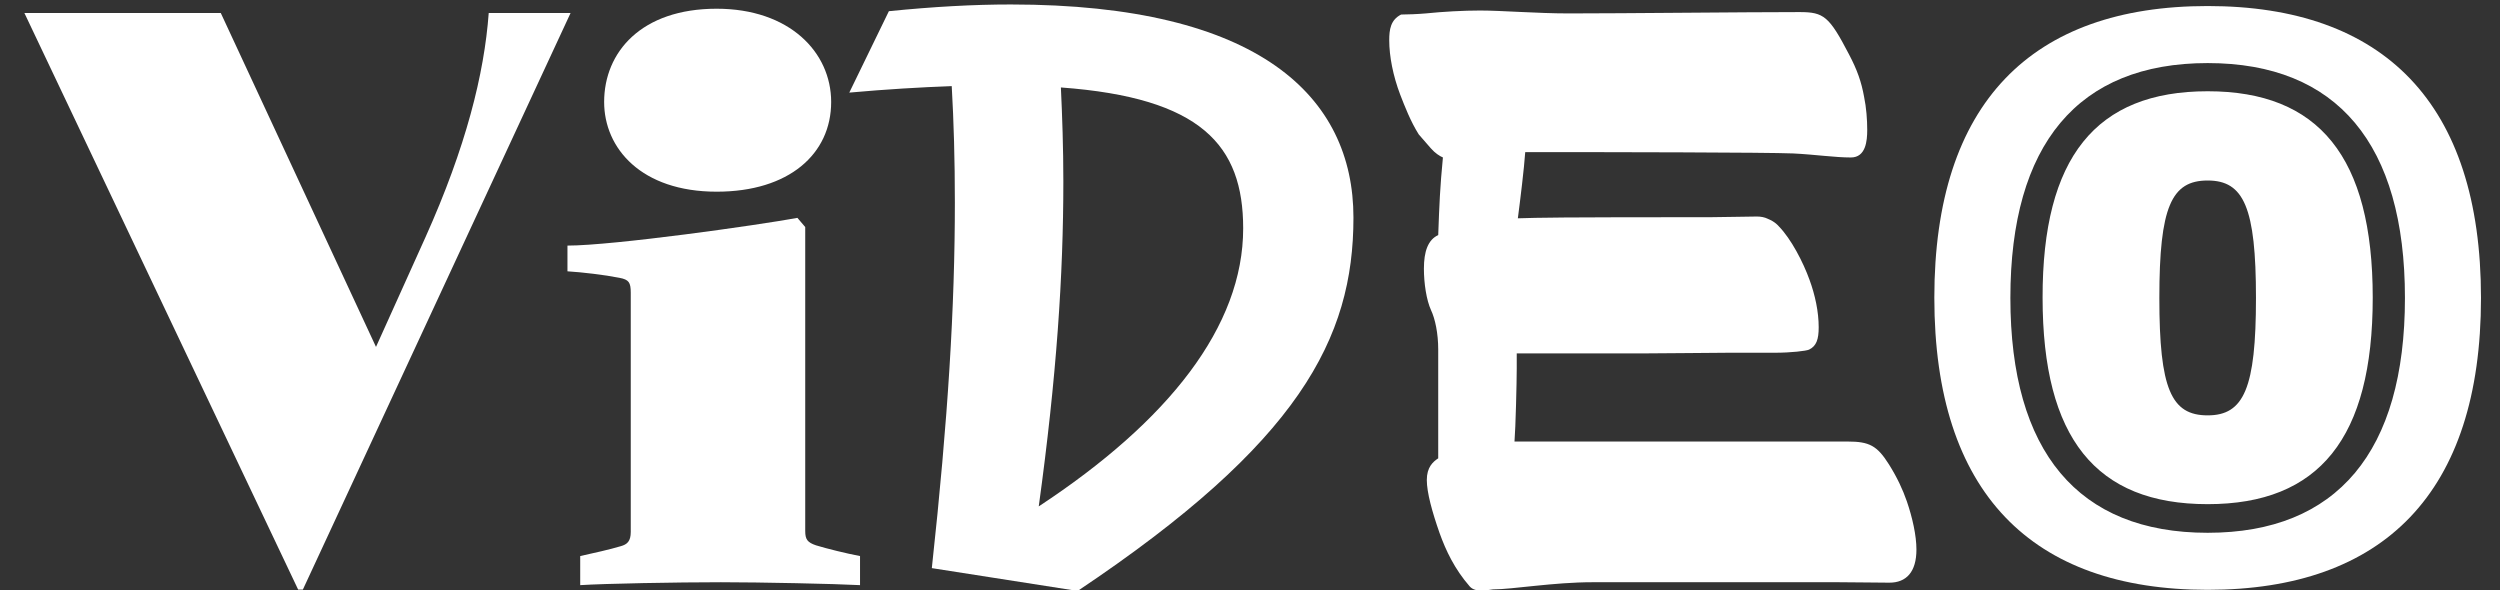 <?xml version="1.0" encoding="utf-8"?>
<!-- Generator: Adobe Illustrator 25.4.2, SVG Export Plug-In . SVG Version: 6.00 Build 0)  -->
<svg version="1.1" id="Layer_1" xmlns="http://www.w3.org/2000/svg" xmlns:xlink="http://www.w3.org/1999/xlink" x="0px" y="0px"
	 viewBox="0 0 1117.7 264" style="enable-background:new 0 0 1117.7 264;" xml:space="preserve">
<rect x="0" y="0" width="1117.7" height="264" fill="#333333" stroke="none"/>
<style type="text/css">
	.st0{fill:#FFFFFF;}
</style>
<g>
	<path class="st0" d="M10.9,5.8h87.8l69.4,149.3l22.1-49c18.1-40.3,26.3-73,28.3-100.3h36.6L135.4,263.6h-2.1L10.9,5.8z"/>
	<path class="st0" d="M277.5,244.2c2.9-0.8,4.5-2.2,4.5-6.4V130.9c0-4.6-0.8-5.9-5.1-6.7c-6.4-1.3-16.7-2.5-23.2-2.9v-11.5
		c20.4,0,85.6-9.2,102.8-12.4l3.5,4.1v135.9c0,3.8,1,5.1,4.8,6.4c4.5,1.4,13.8,3.7,19.7,4.8v13c-11.1-0.6-44.7-1.3-62.2-1.3
		c-19.7,0-52,0.6-62.9,1.3v-13C265.7,247.2,272.5,245.7,277.5,244.2z M320.4,3.9c32.5,0,51.2,19.4,51.2,41.7
		c0,23.2-18.8,40.1-51.2,40.1c-33.7,0-50.3-19.4-50.3-40.1C270.1,23.3,286.7,3.9,320.4,3.9z"/>
	<path class="st0" d="M426.9,90.5c0-18.9-0.5-36.3-1.4-52c-13.8,0.5-29.1,1.4-45.8,2.9l17.7-36.4C417.2,3,435.3,2,451.9,2
		c111.1,0,153.2,41.2,153.2,95.3c0,54.1-24.3,100.7-123.3,166.9l-65.2-10.2C423.9,186.9,426.9,137,426.9,90.5z M555.8,102.1
		c0-37.2-18.8-58.4-81.5-63c0.6,12.9,1.1,26.9,1.1,42c0,41.9-3,87.2-11,145.3C522.5,188.2,555.8,145.9,555.8,102.1z"/>
	<path class="st0" d="M657.1,262.2c-6.8-7.8-10.7-16.1-13.5-23.9c-3.3-9.4-5.7-18.1-5.7-23.7c0-5.7,2.7-8.1,5.1-9.7v-48.7
		c0-7.2-1.4-13.7-3.2-17.5c-2.1-4.6-3.2-12.1-3.2-18.6c0-7.6,1.8-12.9,6.4-15c0.5-13.8,0.8-21.3,2.1-34.7c-1.4-0.6-3.5-1.9-5.4-4.1
		l-5.4-6.2c-3.7-5.9-6.2-12.4-8.3-17.8c-3.2-8.4-4.9-17.2-4.9-24.3c0-4.8,0.6-9.1,5.3-11.5c2.5,0,7.8-0.2,11-0.5
		c7.8-0.8,16.9-1.3,24.3-1.3c9.7,0,25.6,1.3,39.6,1.3c24.2,0,78.9-0.6,103.3-0.6c10.8,0,13.2,1.9,22,18.8c3.7,7,5.6,12.4,6.8,19.1
		c1,4.8,1.4,10.2,1.4,14.8c0,4.8-0.6,12.3-7.3,12.3c-7.2,0-15.8-1.3-25.8-1.8c-11.5-0.5-82.8-0.6-119.8-0.6
		c-0.5,7.3-2.2,21.2-3.3,29.6c9.9-0.3,16.7-0.5,86.3-0.5c4.8,0,16.4-0.3,20.5-0.3c1.8,0,3.5,0.3,4.9,1c1.4,0.6,3.2,1.4,4.9,3.3
		c5.6,5.7,11,16.2,13.8,24c2.5,6.8,4.1,14.3,4.1,21.2c0,5.4-1,8.4-4.3,10c-1.3,0.6-8.1,1.4-15.3,1.4h-20.8c-9.1,0-26.7,0.3-38.4,0.3
		h-56.2v6.8c0,5.9-0.5,26.6-1,32.6H826c9.7,0,13.2,1.8,18.5,10.2c3.7,5.9,6.2,11.3,8,16.5c2.5,7.3,4.3,15.3,4.3,21.6
		c0,10-4.5,14.8-12.1,14.8c-7.2,0-14.6-0.2-22.8-0.2H712c-17.5,0-35.8,3.2-44.5,3.2C665.3,263.7,659.8,265.2,657.1,262.2z"/>
	<path class="st0" d="M864.8,133.1C864.8,45.9,908.4,2.7,987,2.7s122.2,43.3,122.2,130.5c0,87.2-43.6,130.5-122.2,130.5
		S864.8,220.4,864.8,133.1z M987,238.2c57.9,0,88.2-36.3,88.2-105c0-68.7-30.2-105-88.2-105s-88.2,36.3-88.2,105
		C898.8,201.9,929,238.2,987,238.2z M987,40.8c49.7,0,73.8,29.3,73.8,92.3c0,62.7-23.9,92.3-73.8,92.3c-50,0-73.8-29.6-73.8-92.3
		C913.1,70.4,937,40.8,987,40.8z M987,185.7c16.2,0,21.6-12.1,21.6-52.5c0-40.4-5.4-52.5-21.6-52.5c-16.2,0-21.6,11.8-21.6,52.5
		S970.7,185.7,987,185.7z"/>
</g>
</svg>
